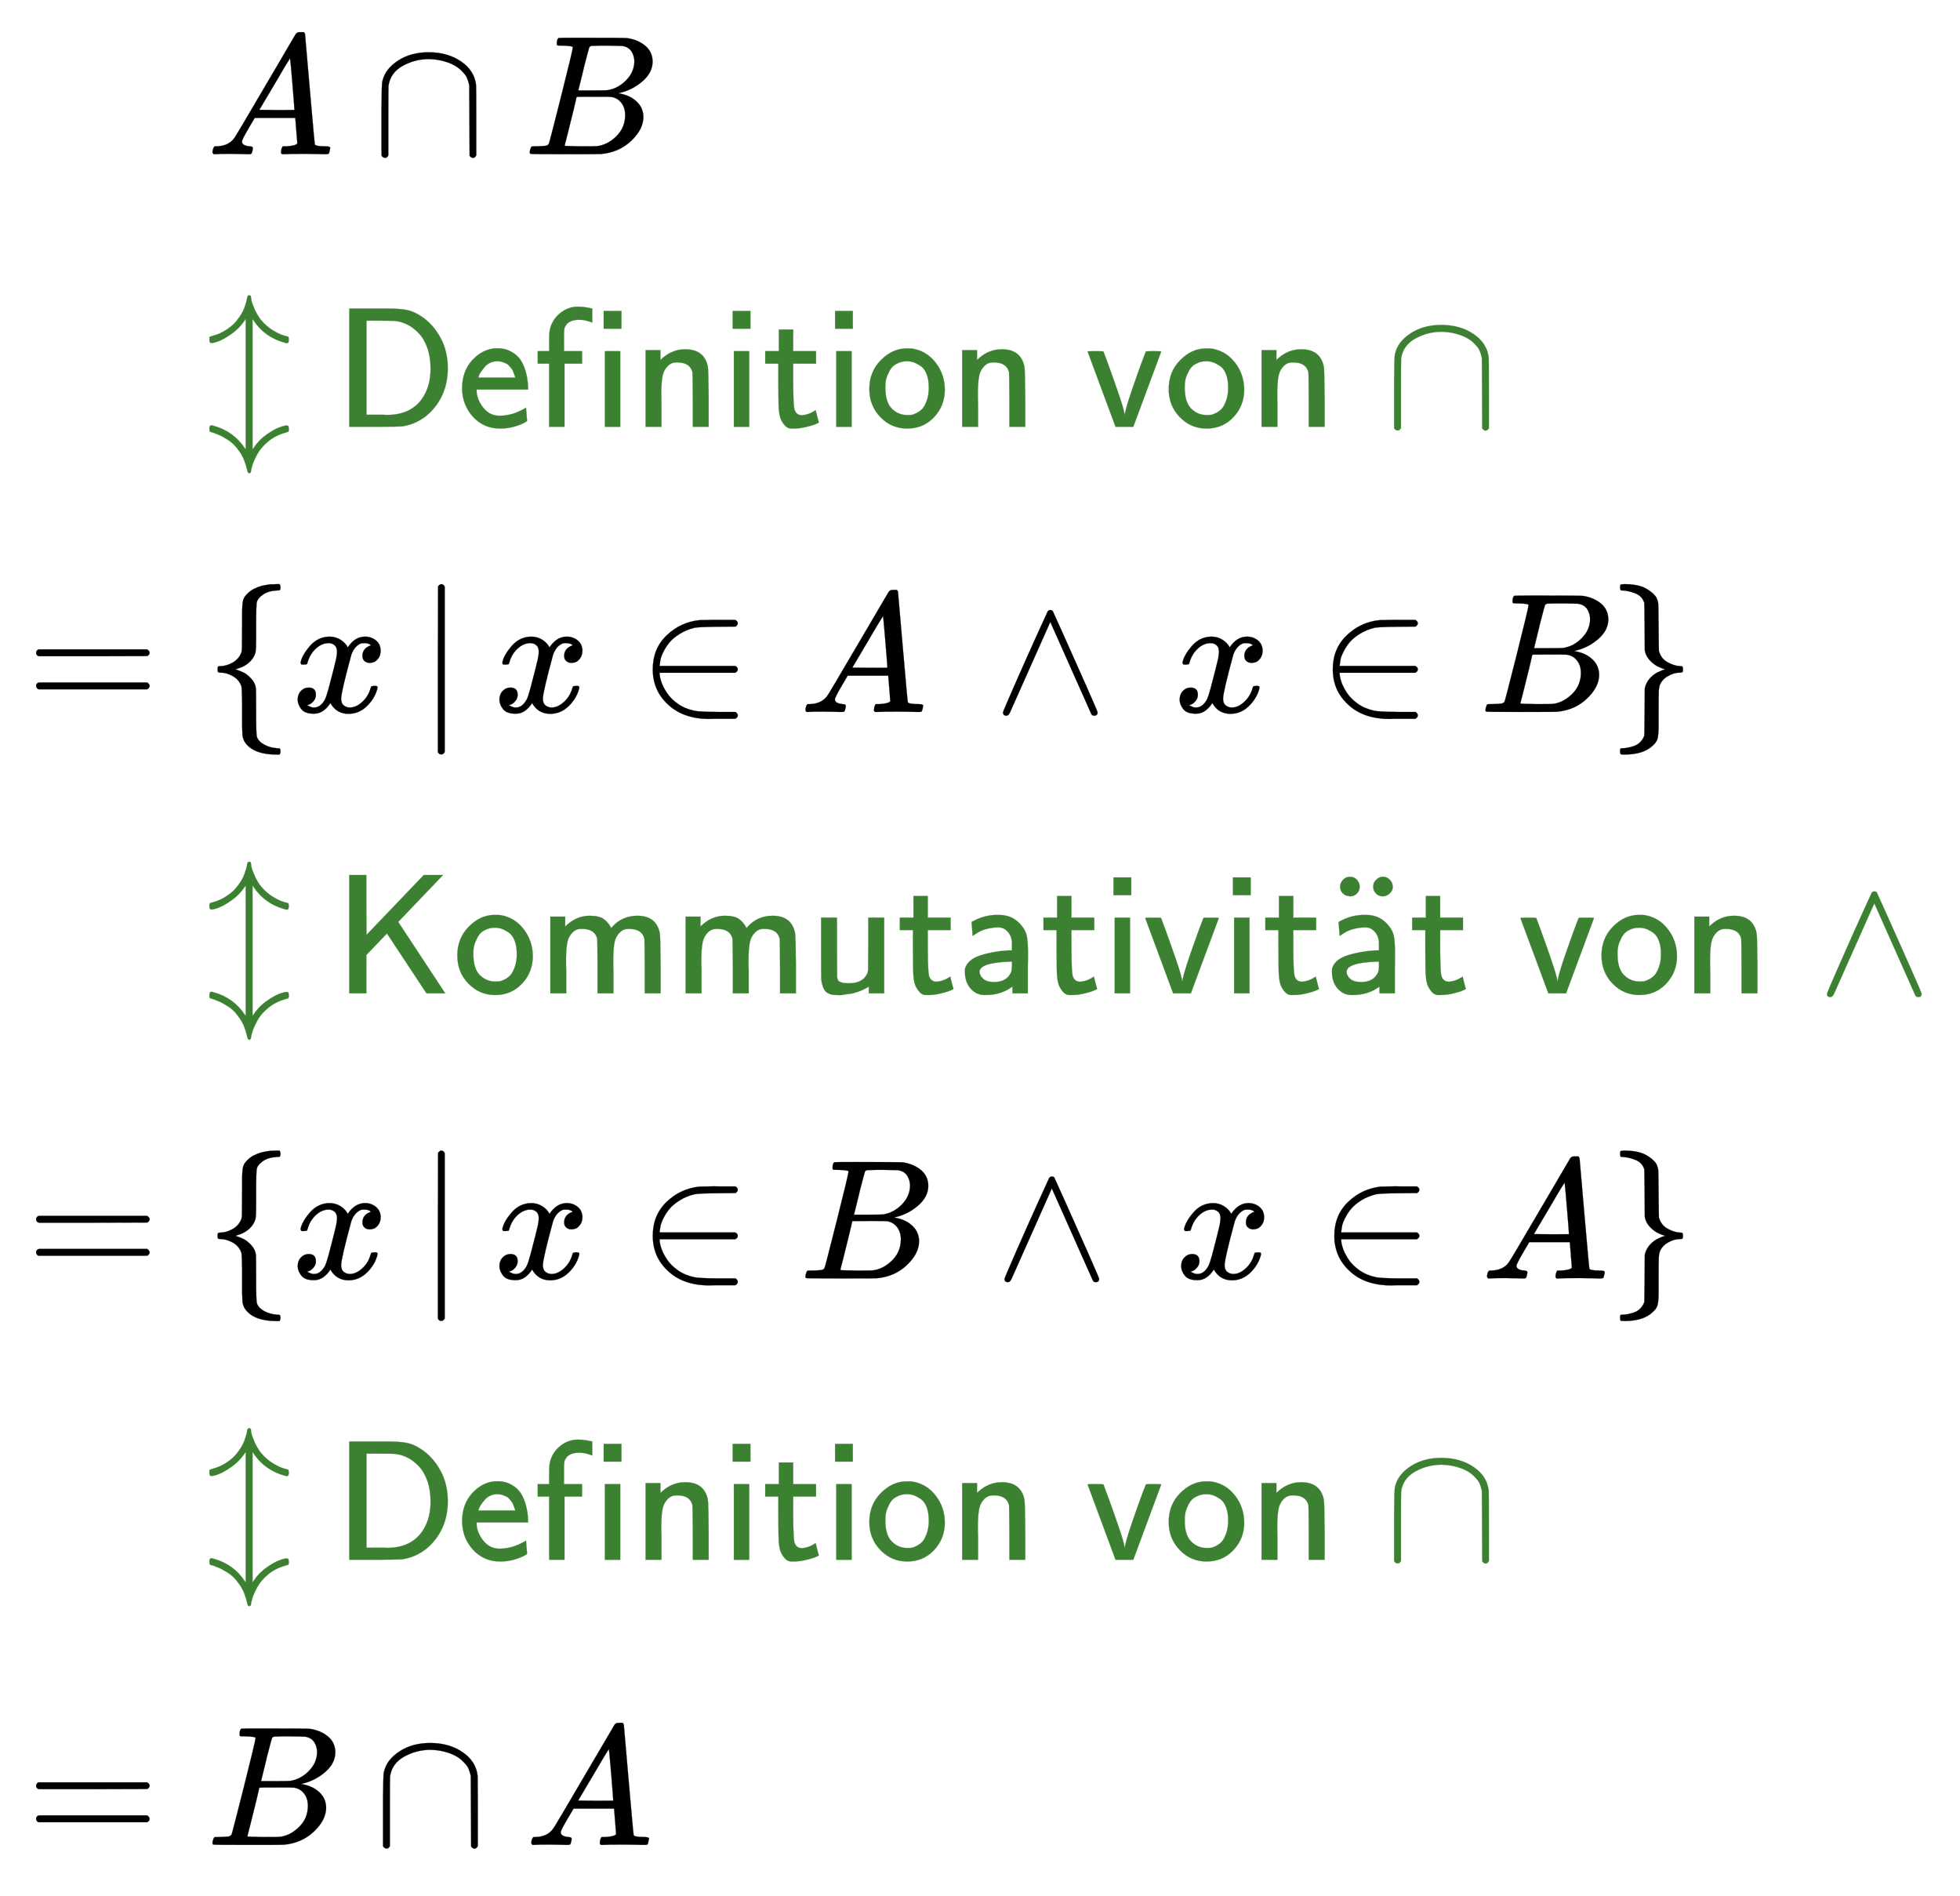 <svg xmlns:xlink="http://www.w3.org/1999/xlink" width="26.716ex" height="25.843ex" style="vertical-align: -12.338ex;" viewBox="0 -5814.5 11502.9 11126.6" role="img" focusable="false" xmlns="http://www.w3.org/2000/svg" aria-labelledby="MathJax-SVG-1-Title">
<title id="MathJax-SVG-1-Title">{\displaystyle {\begin{aligned}&amp;A\cap B\\[0.3em]&amp;{\color {OliveGreen}\left\updownarrow \ {\mathsf {Definition\;von\;\cap }}\right.}\\[0.3em]=\;&amp;\{x\,|\,x\in A\,\land \,x\in B\}\\[0.3em]&amp;{\color {OliveGreen}\left\updownarrow \ {\mathsf {Kommutativit{\ddot {a}}t\;von\;\land }}\right.}\\[0.3em]=\;&amp;\{x\,|\,x\in B\,\land \,x\in A\}\\[0.3em]&amp;{\color {OliveGreen}\left\updownarrow \ {\mathsf {Definition\;von\;\cap }}\right.}\\[0.3em]=\;&amp;B\cap A\end{aligned}}}</title>
<defs aria-hidden="true">
<path stroke-width="1" id="E1-MJMATHI-41" d="M208 74Q208 50 254 46Q272 46 272 35Q272 34 270 22Q267 8 264 4T251 0Q249 0 239 0T205 1T141 2Q70 2 50 0H42Q35 7 35 11Q37 38 48 46H62Q132 49 164 96Q170 102 345 401T523 704Q530 716 547 716H555H572Q578 707 578 706L606 383Q634 60 636 57Q641 46 701 46Q726 46 726 36Q726 34 723 22Q720 7 718 4T704 0Q701 0 690 0T651 1T578 2Q484 2 455 0H443Q437 6 437 9T439 27Q443 40 445 43L449 46H469Q523 49 533 63L521 213H283L249 155Q208 86 208 74ZM516 260Q516 271 504 416T490 562L463 519Q447 492 400 412L310 260L413 259Q516 259 516 260Z"></path>
<path stroke-width="1" id="E1-MJMAIN-2229" d="M88 -21T75 -21T55 -7V200Q55 231 55 280Q56 414 60 428Q61 430 61 431Q77 500 152 549T332 598Q443 598 522 544T610 405Q611 399 611 194V-7Q604 -22 591 -22Q582 -22 572 -9L570 405Q563 433 556 449T529 485Q498 519 445 538T334 558Q251 558 179 518T96 401Q95 396 95 193V-7Q88 -21 75 -21Z"></path>
<path stroke-width="1" id="E1-MJMATHI-42" d="M231 637Q204 637 199 638T194 649Q194 676 205 682Q206 683 335 683Q594 683 608 681Q671 671 713 636T756 544Q756 480 698 429T565 360L555 357Q619 348 660 311T702 219Q702 146 630 78T453 1Q446 0 242 0Q42 0 39 2Q35 5 35 10Q35 17 37 24Q42 43 47 45Q51 46 62 46H68Q95 46 128 49Q142 52 147 61Q150 65 219 339T288 628Q288 635 231 637ZM649 544Q649 574 634 600T585 634Q578 636 493 637Q473 637 451 637T416 636H403Q388 635 384 626Q382 622 352 506Q352 503 351 500L320 374H401Q482 374 494 376Q554 386 601 434T649 544ZM595 229Q595 273 572 302T512 336Q506 337 429 337Q311 337 310 336Q310 334 293 263T258 122L240 52Q240 48 252 48T333 46Q422 46 429 47Q491 54 543 105T595 229Z"></path>
<path stroke-width="1" id="E1-MJMAIN-2195" d="M27 492Q17 492 17 511Q17 515 17 517T17 522T19 525T20 528T22 530T26 531T30 532T36 534Q80 545 120 572T180 627Q210 664 223 701T238 755T250 772T261 762Q261 757 264 741T282 691T319 628Q352 589 390 566T454 536L479 529Q483 525 483 511Q483 491 472 491Q467 491 458 494Q342 526 277 623L270 633V-133L277 -123Q307 -77 353 -45T430 -2T473 8Q483 8 483 -11Q483 -15 483 -17T483 -22T481 -25T480 -28T478 -30T474 -31T470 -32T464 -34Q407 -49 364 -84T300 -157T270 -223T261 -262Q259 -272 250 -272Q242 -272 239 -255T223 -201T180 -127Q169 -112 155 -99T125 -76T95 -58T67 -45T44 -36T27 -31L21 -29Q17 -25 17 -11Q17 9 28 9Q33 9 42 6Q158 -26 223 -123L230 -133V633L223 623Q192 577 146 545T70 502T27 492Z"></path>
<path stroke-width="1" id="E1-MJSS-44" d="M88 0V694H237H258H316Q383 694 425 686T511 648Q578 604 622 525T666 343Q666 190 564 86Q494 18 400 3Q387 1 237 0H88ZM565 341Q565 409 546 463T495 550T429 600T359 621Q348 623 267 623H189V71H267Q272 71 286 71T310 70Q461 70 527 184Q565 251 565 341Z"></path>
<path stroke-width="1" id="E1-MJSS-65" d="M28 226Q28 329 91 395T235 461Q258 461 279 456T325 436T368 397T399 332T415 238V219H113V215Q113 163 151 114T248 65Q273 65 298 70T341 82T373 96T396 108L403 113Q403 106 406 76T409 38Q409 34 408 33T393 24Q325 -10 252 -10Q155 -10 92 59T28 226ZM340 289L338 297Q335 305 333 310T327 326T317 343T304 358T286 372T263 381T233 385Q212 385 193 376T162 353T140 325T127 301T123 289H340Z"></path>
<path stroke-width="1" id="E1-MJSS-66" d="M262 705H267Q300 705 347 694V612L336 616Q303 628 274 628H266Q224 628 199 605Q187 590 184 579T181 541V507V444H287V371H184V0H94V371H27V444H94V492Q94 544 95 550Q102 617 151 661T262 705Z"></path>
<path stroke-width="1" id="E1-MJSS-69" d="M67 576V680H171V576H67ZM74 0V444H164V0H74Z"></path>
<path stroke-width="1" id="E1-MJSS-6E" d="M160 392Q214 446 283 454Q285 454 292 454T303 455H306Q417 455 438 354Q442 331 443 164V0H350V157Q349 315 348 320Q334 378 259 378H253Q224 378 204 358Q180 334 173 301T165 209Q165 198 165 172T166 129V0H73V450H160V392Z"></path>
<path stroke-width="1" id="E1-MJSS-74" d="M333 27Q333 24 314 16T257 -1T184 -10H172Q146 -10 128 14T105 58T99 91Q95 113 95 251V371H18V444H98V571H182V444H316V371H182V253Q183 128 189 104Q199 68 234 68Q277 72 314 98Q315 93 323 61T333 27Z"></path>
<path stroke-width="1" id="E1-MJSS-6F" d="M28 222Q28 323 95 391T244 460Q275 460 281 459Q364 445 417 377T471 219Q471 124 408 57T250 -10Q158 -10 93 57T28 222ZM377 230Q377 277 364 310T328 358T287 379T248 385Q233 385 219 382T186 369T155 342T132 297T122 230Q122 146 159 108T250 69H253Q263 69 274 70T305 81T339 106T365 154T377 230Z"></path>
<path stroke-width="1" id="E1-MJSS-76" d="M178 0Q15 441 14 442Q14 444 60 444Q107 444 107 442Q108 441 136 364T196 194T232 67Q233 98 280 234T356 442Q356 444 401 444T446 442L282 0H178Z"></path>
<path stroke-width="1" id="E1-MJMAIN-3D" d="M56 347Q56 360 70 367H707Q722 359 722 347Q722 336 708 328L390 327H72Q56 332 56 347ZM56 153Q56 168 72 173H708Q722 163 722 153Q722 140 707 133H70Q56 140 56 153Z"></path>
<path stroke-width="1" id="E1-MJMAIN-7B" d="M434 -231Q434 -244 428 -250H410Q281 -250 230 -184Q225 -177 222 -172T217 -161T213 -148T211 -133T210 -111T209 -84T209 -47T209 0Q209 21 209 53Q208 142 204 153Q203 154 203 155Q189 191 153 211T82 231Q71 231 68 234T65 250T68 266T82 269Q116 269 152 289T203 345Q208 356 208 377T209 529V579Q209 634 215 656T244 698Q270 724 324 740Q361 748 377 749Q379 749 390 749T408 750H428Q434 744 434 732Q434 719 431 716Q429 713 415 713Q362 710 332 689T296 647Q291 634 291 499V417Q291 370 288 353T271 314Q240 271 184 255L170 250L184 245Q202 239 220 230T262 196T290 137Q291 131 291 1Q291 -134 296 -147Q306 -174 339 -192T415 -213Q429 -213 431 -216Q434 -219 434 -231Z"></path>
<path stroke-width="1" id="E1-MJMATHI-78" d="M52 289Q59 331 106 386T222 442Q257 442 286 424T329 379Q371 442 430 442Q467 442 494 420T522 361Q522 332 508 314T481 292T458 288Q439 288 427 299T415 328Q415 374 465 391Q454 404 425 404Q412 404 406 402Q368 386 350 336Q290 115 290 78Q290 50 306 38T341 26Q378 26 414 59T463 140Q466 150 469 151T485 153H489Q504 153 504 145Q504 144 502 134Q486 77 440 33T333 -11Q263 -11 227 52Q186 -10 133 -10H127Q78 -10 57 16T35 71Q35 103 54 123T99 143Q142 143 142 101Q142 81 130 66T107 46T94 41L91 40Q91 39 97 36T113 29T132 26Q168 26 194 71Q203 87 217 139T245 247T261 313Q266 340 266 352Q266 380 251 392T217 404Q177 404 142 372T93 290Q91 281 88 280T72 278H58Q52 284 52 289Z"></path>
<path stroke-width="1" id="E1-MJMAIN-7C" d="M139 -249H137Q125 -249 119 -235V251L120 737Q130 750 139 750Q152 750 159 735V-235Q151 -249 141 -249H139Z"></path>
<path stroke-width="1" id="E1-MJMAIN-2208" d="M84 250Q84 372 166 450T360 539Q361 539 377 539T419 540T469 540H568Q583 532 583 520Q583 511 570 501L466 500Q355 499 329 494Q280 482 242 458T183 409T147 354T129 306T124 272V270H568Q583 262 583 250T568 230H124V228Q124 207 134 177T167 112T231 48T328 7Q355 1 466 0H570Q583 -10 583 -20Q583 -32 568 -40H471Q464 -40 446 -40T417 -41Q262 -41 172 45Q84 127 84 250Z"></path>
<path stroke-width="1" id="E1-MJMAIN-2227" d="M318 591Q325 598 333 598Q344 598 348 591Q349 590 414 445T545 151T611 -4Q609 -22 591 -22Q588 -22 586 -21T581 -20T577 -17T575 -13T572 -9T570 -4L333 528L96 -4Q87 -20 80 -21Q78 -22 75 -22Q57 -22 55 -4Q55 2 120 150T251 444T318 591Z"></path>
<path stroke-width="1" id="E1-MJMAIN-7D" d="M65 731Q65 745 68 747T88 750Q171 750 216 725T279 670Q288 649 289 635T291 501Q292 362 293 357Q306 312 345 291T417 269Q428 269 431 266T434 250T431 234T417 231Q380 231 345 210T298 157Q293 143 292 121T291 -28V-79Q291 -134 285 -156T256 -198Q202 -250 89 -250Q71 -250 68 -247T65 -230Q65 -224 65 -223T66 -218T69 -214T77 -213Q91 -213 108 -210T146 -200T183 -177T207 -139Q208 -134 209 3L210 139Q223 196 280 230Q315 247 330 250Q305 257 280 270Q225 304 212 352L210 362L209 498Q208 635 207 640Q195 680 154 696T77 713Q68 713 67 716T65 731Z"></path>
<path stroke-width="1" id="E1-MJSS-4B" d="M88 0V694H188V519L189 343L525 694H638L375 419L651 0H541L309 351L188 225V0H88Z"></path>
<path stroke-width="1" id="E1-MJSS-6D" d="M160 392Q223 455 304 455Q359 455 386 436T430 383L437 391Q495 455 584 455Q694 455 715 354Q719 331 720 164V0H627V157Q626 315 625 320Q611 378 536 378H530Q501 378 481 358Q457 334 450 301T442 209Q442 198 442 172T443 129V0H350V157Q349 315 348 320Q334 378 259 378H253Q224 378 204 358Q180 334 173 301T165 209Q165 198 165 172T166 129V0H73V450H160V392Z"></path>
<path stroke-width="1" id="E1-MJSS-75" d="M353 39Q352 38 344 34T331 27T315 19T295 11T270 3T241 -3T207 -8T168 -10H162Q148 -10 137 -8T111 2T87 30T74 81Q73 89 73 268V444H166V268L167 92Q171 79 174 74T192 64T238 59Q317 59 344 116Q349 128 349 148T350 291V444H443V0H353V39Z"></path>
<path stroke-width="1" id="E1-MJSS-61" d="M236 387Q209 387 184 382T141 370T111 355T91 342T83 337L82 355Q80 373 79 393T77 417Q77 419 81 421Q86 423 91 426Q155 460 227 460H238Q319 460 368 400Q393 371 400 341T408 252Q408 240 408 207T407 152V0H317V39L306 32Q244 -10 159 -10H152Q109 -10 77 22Q38 61 38 126Q38 142 39 146Q55 199 130 223T295 252H314V277Q314 305 313 310Q308 342 287 364T236 387ZM303 186Q124 180 124 126Q124 105 144 86T208 66Q284 66 309 124Q314 137 314 166V186H303Z"></path>
<path stroke-width="1" id="E1-MJMAIN-A8" d="M95 612Q95 633 112 651T153 669T193 652T210 612Q210 588 194 571T152 554L127 560Q95 577 95 612ZM289 611Q289 634 304 649T335 668Q336 668 340 668T346 669Q369 669 386 652T404 612T387 572T346 554Q323 554 306 570T289 611Z"></path>
</defs>
<g stroke="currentColor" fill="currentColor" stroke-width="0" transform="matrix(1 0 0 -1 0 0)" aria-hidden="true">
<g transform="translate(167,0)">
<g transform="translate(-11,0)">
<g transform="translate(0,1637)">
 <use xlink:href="#E1-MJMAIN-3D" x="0" y="0"></use>
</g>
<g transform="translate(0,-1687)">
 <use xlink:href="#E1-MJMAIN-3D" x="0" y="0"></use>
</g>
<g transform="translate(0,-5011)">
 <use xlink:href="#E1-MJMAIN-3D" x="0" y="0"></use>
</g>
</g>
<g transform="translate(1045,0)">
<g transform="translate(0,4910)">
 <use xlink:href="#E1-MJMATHI-41" x="0" y="0"></use>
 <use xlink:href="#E1-MJMAIN-2229" x="972" y="0"></use>
 <use xlink:href="#E1-MJMATHI-42" x="1862" y="0"></use>
</g>
<g transform="translate(0,3310)">
<g fill="#3C8031" stroke="#3C8031">
<g fill="#3C8031" stroke="#3C8031">
<g fill="#3C8031" stroke="#3C8031">
<g fill="#3C8031" stroke="#3C8031">
 <use xlink:href="#E1-MJMAIN-2195"></use>
</g>
<g fill="#3C8031" stroke="#3C8031" transform="translate(500,0)">
<g fill="#3C8031" stroke="#3C8031"></g>
<g fill="#3C8031" stroke="#3C8031" transform="translate(250,0)">
<g fill="#3C8031" stroke="#3C8031">
<g fill="#3C8031" stroke="#3C8031">
<g fill="#3C8031" stroke="#3C8031">
<g fill="#3C8031" stroke="#3C8031">
 <use xlink:href="#E1-MJSS-44"></use>
</g>
<g fill="#3C8031" stroke="#3C8031" transform="translate(722,0)">
 <use xlink:href="#E1-MJSS-65"></use>
</g>
<g fill="#3C8031" stroke="#3C8031" transform="translate(1167,0)">
 <use xlink:href="#E1-MJSS-66"></use>
</g>
<g fill="#3C8031" stroke="#3C8031" transform="translate(1514,0)">
 <use xlink:href="#E1-MJSS-69"></use>
</g>
<g fill="#3C8031" stroke="#3C8031" transform="translate(1754,0)">
 <use xlink:href="#E1-MJSS-6E"></use>
</g>
<g fill="#3C8031" stroke="#3C8031" transform="translate(2271,0)">
 <use xlink:href="#E1-MJSS-69"></use>
</g>
<g fill="#3C8031" stroke="#3C8031" transform="translate(2511,0)">
 <use xlink:href="#E1-MJSS-74"></use>
</g>
<g fill="#3C8031" stroke="#3C8031" transform="translate(2872,0)">
 <use xlink:href="#E1-MJSS-69"></use>
</g>
<g fill="#3C8031" stroke="#3C8031" transform="translate(3112,0)">
 <use xlink:href="#E1-MJSS-6F"></use>
</g>
<g fill="#3C8031" stroke="#3C8031" transform="translate(3612,0)">
 <use xlink:href="#E1-MJSS-6E"></use>
</g>
<g fill="#3C8031" stroke="#3C8031"></g>
<g fill="#3C8031" stroke="#3C8031" transform="translate(4407,0)">
 <use xlink:href="#E1-MJSS-76"></use>
</g>
<g fill="#3C8031" stroke="#3C8031" transform="translate(4869,0)">
 <use xlink:href="#E1-MJSS-6F"></use>
</g>
<g fill="#3C8031" stroke="#3C8031" transform="translate(5369,0)">
 <use xlink:href="#E1-MJSS-6E"></use>
</g>
<g fill="#3C8031" stroke="#3C8031"></g>
<g fill="#3C8031" stroke="#3C8031" transform="translate(6165,0)">
 <use xlink:href="#E1-MJMAIN-2229"></use>
</g>
</g>
</g>
</g>
</g>
</g>
<g fill="#3C8031" stroke="#3C8031"></g>
</g>
</g>
</g>
</g>
<g transform="translate(0,1637)">
 <use xlink:href="#E1-MJMAIN-7B" x="0" y="0"></use>
 <use xlink:href="#E1-MJMATHI-78" x="500" y="0"></use>
 <use xlink:href="#E1-MJMAIN-7C" x="1239" y="0"></use>
 <use xlink:href="#E1-MJMATHI-78" x="1684" y="0"></use>
 <use xlink:href="#E1-MJMAIN-2208" x="2535" y="0"></use>
 <use xlink:href="#E1-MJMATHI-41" x="3480" y="0"></use>
 <use xlink:href="#E1-MJMAIN-2227" x="4619" y="0"></use>
 <use xlink:href="#E1-MJMATHI-78" x="5676" y="0"></use>
 <use xlink:href="#E1-MJMAIN-2208" x="6526" y="0"></use>
 <use xlink:href="#E1-MJMATHI-42" x="7471" y="0"></use>
 <use xlink:href="#E1-MJMAIN-7D" x="8231" y="0"></use>
</g>
<g transform="translate(0,-14)">
<g fill="#3C8031" stroke="#3C8031">
<g fill="#3C8031" stroke="#3C8031">
<g fill="#3C8031" stroke="#3C8031">
<g fill="#3C8031" stroke="#3C8031">
 <use xlink:href="#E1-MJMAIN-2195"></use>
</g>
<g fill="#3C8031" stroke="#3C8031" transform="translate(500,0)">
<g fill="#3C8031" stroke="#3C8031"></g>
<g fill="#3C8031" stroke="#3C8031" transform="translate(250,0)">
<g fill="#3C8031" stroke="#3C8031">
<g fill="#3C8031" stroke="#3C8031">
<g fill="#3C8031" stroke="#3C8031">
<g fill="#3C8031" stroke="#3C8031">
 <use xlink:href="#E1-MJSS-4B"></use>
</g>
<g fill="#3C8031" stroke="#3C8031" transform="translate(694,0)">
 <use xlink:href="#E1-MJSS-6F"></use>
</g>
<g fill="#3C8031" stroke="#3C8031" transform="translate(1195,0)">
 <use xlink:href="#E1-MJSS-6D"></use>
</g>
<g fill="#3C8031" stroke="#3C8031" transform="translate(1989,0)">
 <use xlink:href="#E1-MJSS-6D"></use>
</g>
<g fill="#3C8031" stroke="#3C8031" transform="translate(2784,0)">
 <use xlink:href="#E1-MJSS-75"></use>
</g>
<g fill="#3C8031" stroke="#3C8031" transform="translate(3301,0)">
 <use xlink:href="#E1-MJSS-74"></use>
</g>
<g fill="#3C8031" stroke="#3C8031" transform="translate(3663,0)">
 <use xlink:href="#E1-MJSS-61"></use>
</g>
<g fill="#3C8031" stroke="#3C8031" transform="translate(4144,0)">
 <use xlink:href="#E1-MJSS-74"></use>
</g>
<g fill="#3C8031" stroke="#3C8031" transform="translate(4506,0)">
 <use xlink:href="#E1-MJSS-69"></use>
</g>
<g fill="#3C8031" stroke="#3C8031" transform="translate(4745,0)">
 <use xlink:href="#E1-MJSS-76"></use>
</g>
<g fill="#3C8031" stroke="#3C8031" transform="translate(5207,0)">
 <use xlink:href="#E1-MJSS-69"></use>
</g>
<g fill="#3C8031" stroke="#3C8031" transform="translate(5446,0)">
 <use xlink:href="#E1-MJSS-74"></use>
</g>
<g fill="#3C8031" stroke="#3C8031" transform="translate(5808,0)">
<g fill="#3C8031" stroke="#3C8031">
<g fill="#3C8031" stroke="#3C8031">
<g fill="#3C8031" stroke="#3C8031">
<g fill="#3C8031" stroke="#3C8031">
<g fill="#3C8031" stroke="#3C8031" transform="translate(9,0)">
 <use xlink:href="#E1-MJSS-61"></use>
</g>
<g fill="#3C8031" stroke="#3C8031" transform="translate(0,15)">
 <use xlink:href="#E1-MJMAIN-A8"></use>
</g>
</g>
</g>
</g>
</g>
</g>
<g fill="#3C8031" stroke="#3C8031" transform="translate(6308,0)">
 <use xlink:href="#E1-MJSS-74"></use>
</g>
<g fill="#3C8031" stroke="#3C8031"></g>
<g fill="#3C8031" stroke="#3C8031" transform="translate(6947,0)">
 <use xlink:href="#E1-MJSS-76"></use>
</g>
<g fill="#3C8031" stroke="#3C8031" transform="translate(7409,0)">
 <use xlink:href="#E1-MJSS-6F"></use>
</g>
<g fill="#3C8031" stroke="#3C8031" transform="translate(7909,0)">
 <use xlink:href="#E1-MJSS-6E"></use>
</g>
<g fill="#3C8031" stroke="#3C8031"></g>
<g fill="#3C8031" stroke="#3C8031" transform="translate(8705,0)">
 <use xlink:href="#E1-MJMAIN-2227"></use>
</g>
</g>
</g>
</g>
</g>
</g>
<g fill="#3C8031" stroke="#3C8031"></g>
</g>
</g>
</g>
</g>
<g transform="translate(0,-1687)">
 <use xlink:href="#E1-MJMAIN-7B" x="0" y="0"></use>
 <use xlink:href="#E1-MJMATHI-78" x="500" y="0"></use>
 <use xlink:href="#E1-MJMAIN-7C" x="1239" y="0"></use>
 <use xlink:href="#E1-MJMATHI-78" x="1684" y="0"></use>
 <use xlink:href="#E1-MJMAIN-2208" x="2535" y="0"></use>
 <use xlink:href="#E1-MJMATHI-42" x="3480" y="0"></use>
 <use xlink:href="#E1-MJMAIN-2227" x="4628" y="0"></use>
 <use xlink:href="#E1-MJMATHI-78" x="5685" y="0"></use>
 <use xlink:href="#E1-MJMAIN-2208" x="6535" y="0"></use>
 <use xlink:href="#E1-MJMATHI-41" x="7480" y="0"></use>
 <use xlink:href="#E1-MJMAIN-7D" x="8231" y="0"></use>
</g>
<g transform="translate(0,-3338)">
<g fill="#3C8031" stroke="#3C8031">
<g fill="#3C8031" stroke="#3C8031">
<g fill="#3C8031" stroke="#3C8031">
<g fill="#3C8031" stroke="#3C8031">
 <use xlink:href="#E1-MJMAIN-2195"></use>
</g>
<g fill="#3C8031" stroke="#3C8031" transform="translate(500,0)">
<g fill="#3C8031" stroke="#3C8031"></g>
<g fill="#3C8031" stroke="#3C8031" transform="translate(250,0)">
<g fill="#3C8031" stroke="#3C8031">
<g fill="#3C8031" stroke="#3C8031">
<g fill="#3C8031" stroke="#3C8031">
<g fill="#3C8031" stroke="#3C8031">
 <use xlink:href="#E1-MJSS-44"></use>
</g>
<g fill="#3C8031" stroke="#3C8031" transform="translate(722,0)">
 <use xlink:href="#E1-MJSS-65"></use>
</g>
<g fill="#3C8031" stroke="#3C8031" transform="translate(1167,0)">
 <use xlink:href="#E1-MJSS-66"></use>
</g>
<g fill="#3C8031" stroke="#3C8031" transform="translate(1514,0)">
 <use xlink:href="#E1-MJSS-69"></use>
</g>
<g fill="#3C8031" stroke="#3C8031" transform="translate(1754,0)">
 <use xlink:href="#E1-MJSS-6E"></use>
</g>
<g fill="#3C8031" stroke="#3C8031" transform="translate(2271,0)">
 <use xlink:href="#E1-MJSS-69"></use>
</g>
<g fill="#3C8031" stroke="#3C8031" transform="translate(2511,0)">
 <use xlink:href="#E1-MJSS-74"></use>
</g>
<g fill="#3C8031" stroke="#3C8031" transform="translate(2872,0)">
 <use xlink:href="#E1-MJSS-69"></use>
</g>
<g fill="#3C8031" stroke="#3C8031" transform="translate(3112,0)">
 <use xlink:href="#E1-MJSS-6F"></use>
</g>
<g fill="#3C8031" stroke="#3C8031" transform="translate(3612,0)">
 <use xlink:href="#E1-MJSS-6E"></use>
</g>
<g fill="#3C8031" stroke="#3C8031"></g>
<g fill="#3C8031" stroke="#3C8031" transform="translate(4407,0)">
 <use xlink:href="#E1-MJSS-76"></use>
</g>
<g fill="#3C8031" stroke="#3C8031" transform="translate(4869,0)">
 <use xlink:href="#E1-MJSS-6F"></use>
</g>
<g fill="#3C8031" stroke="#3C8031" transform="translate(5369,0)">
 <use xlink:href="#E1-MJSS-6E"></use>
</g>
<g fill="#3C8031" stroke="#3C8031"></g>
<g fill="#3C8031" stroke="#3C8031" transform="translate(6165,0)">
 <use xlink:href="#E1-MJMAIN-2229"></use>
</g>
</g>
</g>
</g>
</g>
</g>
<g fill="#3C8031" stroke="#3C8031"></g>
</g>
</g>
</g>
</g>
<g transform="translate(0,-5011)">
 <use xlink:href="#E1-MJMATHI-42" x="0" y="0"></use>
 <use xlink:href="#E1-MJMAIN-2229" x="981" y="0"></use>
 <use xlink:href="#E1-MJMATHI-41" x="1871" y="0"></use>
</g>
</g>
</g>
</g>
</svg>